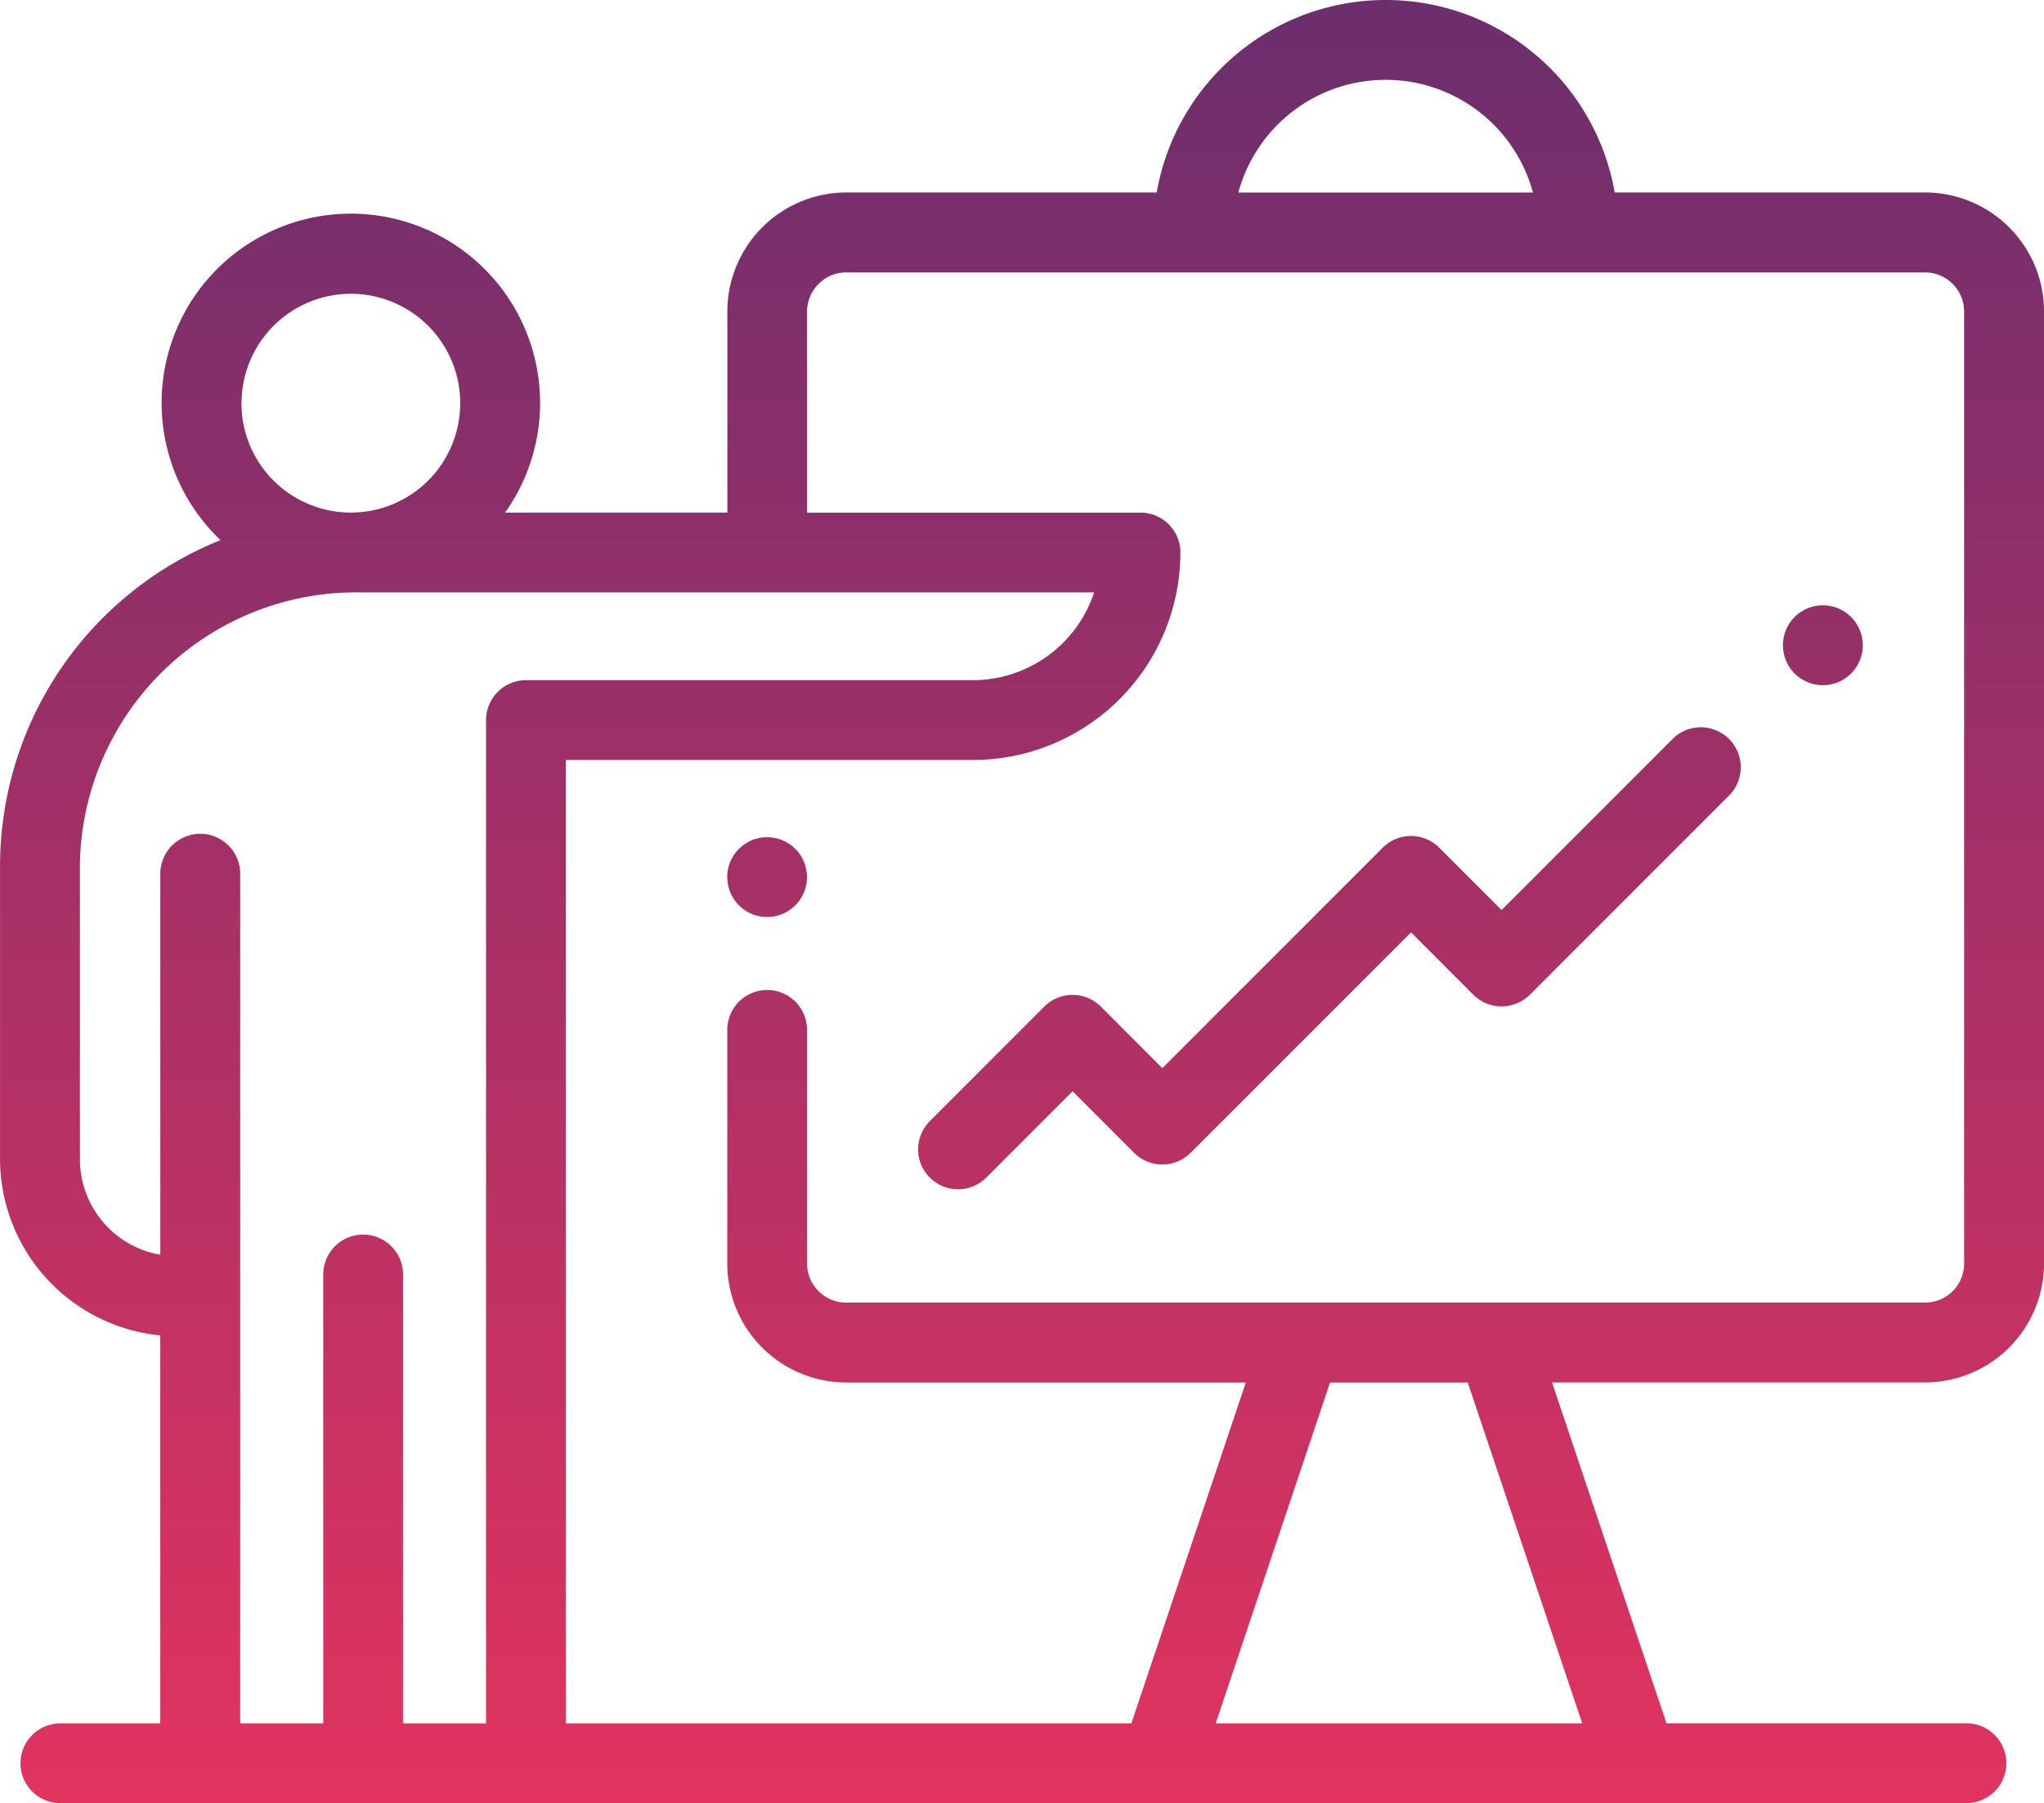 <svg xmlns="http://www.w3.org/2000/svg" xmlns:xlink="http://www.w3.org/1999/xlink" width="85.469" height="75.39" viewBox="0 0 85.469 75.39">
  <defs>
    <linearGradient id="linear-gradient" x1="0.5" x2="0.5" y2="1" gradientUnits="objectBoundingBox">
      <stop offset="0" stop-color="#3b2c73"/>
      <stop offset="1" stop-color="#e3335f"/>
    </linearGradient>
  </defs>
  <g id="presentation" transform="translate(0 -30.183)">
    <path id="Union_2" data-name="Union 2" d="M16395.49,7796.573h-65.965a1.668,1.668,0,0,1,0-3.336h4.177v-16.221a7.423,7.423,0,0,1-6.7-7.3v-12.435a14.691,14.691,0,0,1,9.219-13.515,7.913,7.913,0,1,1,11.9-1.153h9.293v-8.407a4.981,4.981,0,0,1,4.972-4.976h12.982a9.72,9.72,0,0,1,19.15,0h12.979a4.981,4.981,0,0,1,4.975,4.976v39.8a4.982,4.982,0,0,1-4.975,4.976h-15.6l4.787,14.252h12.543a1.668,1.668,0,1,1,0,3.336Zm-17.657-3.336h15.327l-4.787-14.252h-5.758Zm-27.169,0h23.643l4.786-14.252h-16.71a4.981,4.981,0,0,1-4.972-4.976v-9.766a1.668,1.668,0,1,1,3.336,0v9.766a1.637,1.637,0,0,0,1.636,1.635h45.111a1.631,1.631,0,0,0,1.635-1.635v-39.8a1.633,1.633,0,0,0-1.635-1.635h-45.111a1.639,1.639,0,0,0-1.636,1.635v8.407h13.943a1.669,1.669,0,0,1,1.668,1.668,8.683,8.683,0,0,1-8.675,8.674h-17.02Zm-6.812-18.766v18.766h3.472v-41.948a1.67,1.67,0,0,1,1.673-1.668h18.688a5.344,5.344,0,0,0,5.066-3.67h-30.674a11.552,11.552,0,0,0-11.735,11.332v12.435a4.054,4.054,0,0,0,3.361,3.925v-15.928a1.67,1.67,0,0,1,3.341,0v35.522h3.472V7774.47a1.668,1.668,0,1,1,3.337,0Zm-6.756-36.433a4.574,4.574,0,1,0,4.572-4.572A4.573,4.573,0,0,0,16337.1,7738.038Zm41.685-8.806h12.319a6.382,6.382,0,0,0-12.319,0Zm-12.9,41.186a1.663,1.663,0,0,1,0-2.36l4.786-4.79a1.675,1.675,0,0,1,2.364,0l2.57,2.574,9.218-9.218a1.672,1.672,0,0,1,2.361,0l2.607,2.607,7.15-7.151a1.671,1.671,0,0,1,2.363,2.364l-8.332,8.329a1.672,1.672,0,0,1-2.361,0l-2.605-2.607-9.219,9.218a1.672,1.672,0,0,1-2.36,0l-2.574-2.575-3.608,3.608a1.666,1.666,0,0,1-2.36,0Zm-8.473-12.563a1.668,1.668,0,1,1,1.668,1.668A1.666,1.666,0,0,1,16357.411,7757.854Zm44.144-9.692a1.67,1.67,0,1,1,1.672,1.668A1.666,1.666,0,0,1,16401.555,7748.162Z" transform="translate(-16327 -7691)" fill="url(#linear-gradient)"/>
  </g>
</svg>

